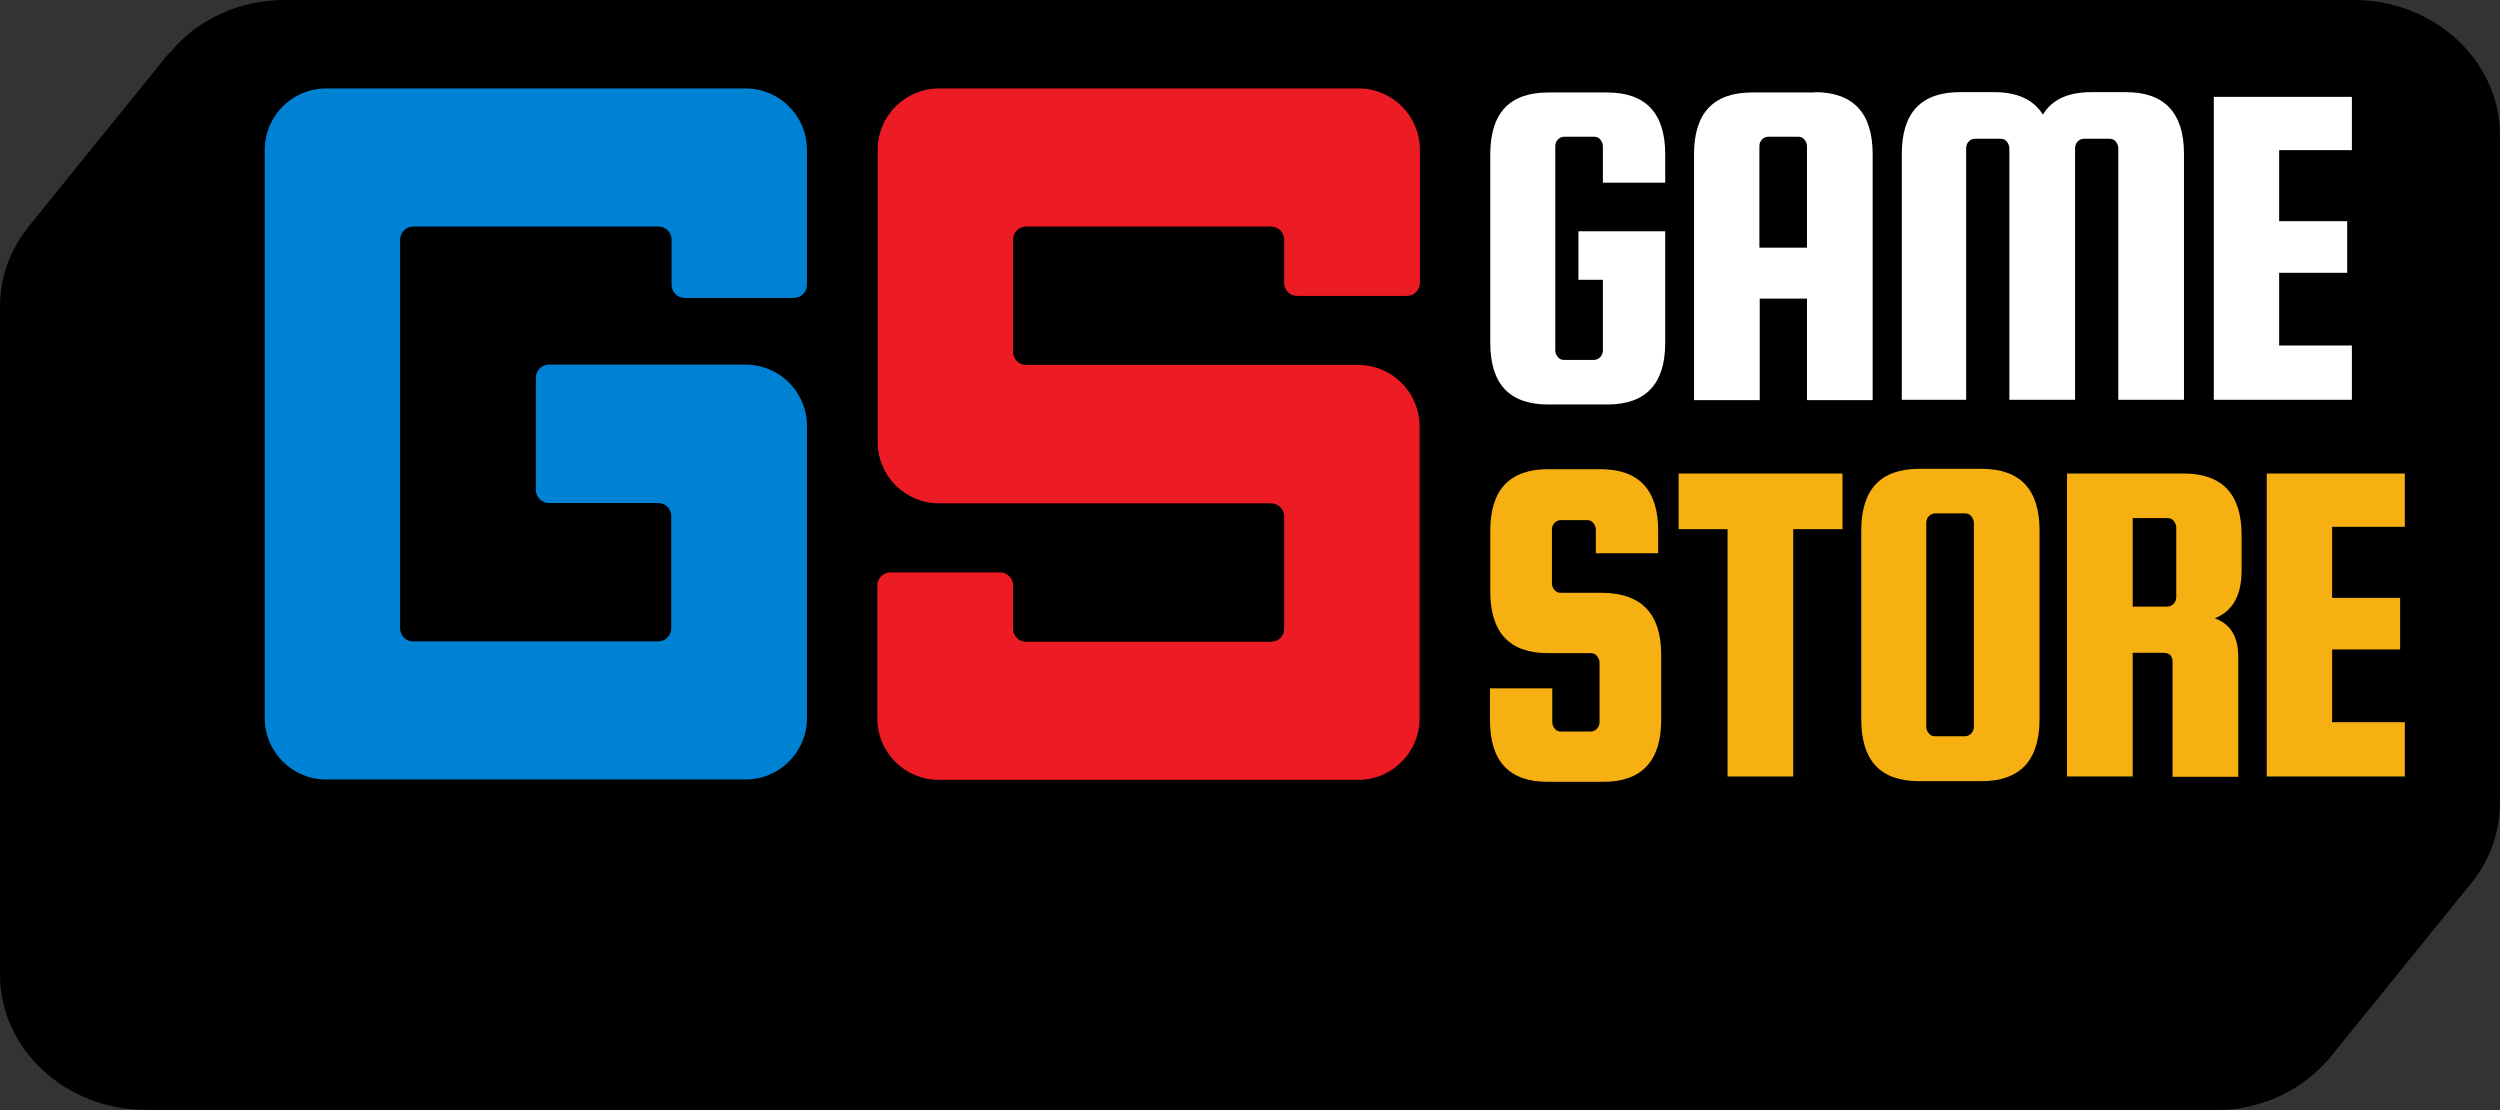 <svg viewBox="0 0 746 331.3" xmlns="http://www.w3.org/2000/svg" data-name="Layer 2" id="Layer_2">
  <rect x="0" y="0" width="746" height="331.3" fill="#333333" stroke="none"/>
  <defs>
    <style>
      .cls-1 {
        fill: #fff;
      }

      .cls-2 {
        fill: #0082d4;
      }

      .cls-3 {
        fill: #f6b012;
      }

      .cls-4 {
        fill: #ed1b24;
      }
    </style>
  </defs>
  <g data-name="Layer 1" id="Layer_1-2">
    <path d="m43.6,331.2c-24,0-43.6-18.1-43.6-40.4V91.6c0-8.7,2.9-16.9,8.4-23.8l.3-.4L49.9,16.5l.8-.9h.1C59.1,5.6,71.6,0,85.1,0h617.3c24,0,43.6,18.1,43.6,40.4v199.2c0,9.1-3.4,18.1-9.6,25.2l-39.7,49c-.7,1-1.5,1.9-2.3,2.8l-.5.5h0c-8.3,9.1-20.3,14.2-33.1,14.2H43.6v-.1Z"></path>
    <g>
      <g>
        <path d="m240.8,44.7v40.3c0,2.1-1.7,3.9-3.9,3.9h-32.6c-2.1,0-3.9-1.7-3.9-3.9v-13.5c0-2.1-1.7-3.9-3.9-3.9h-73.2c-2.1,0-3.9,1.7-3.9,3.9v116c0,2.1,1.7,3.9,3.9,3.9h73.1c2.1,0,3.9-1.7,3.9-3.9v-33.5c0-2.1-1.7-3.9-3.9-3.9h-32.6c-2.1,0-3.9-1.7-3.9-3.9v-33.5c0-2.1,1.7-3.9,3.9-3.9h58.7c10.1,0,18.3,8.2,18.3,18.3v87.2c0,10.1-8.2,18.3-18.3,18.3h-125.2c-10.1,0-18.3-8.2-18.3-18.3V44.7c0-10.1,8.2-18.3,18.3-18.3h125.2c10.1,0,18.3,8.2,18.3,18.3h0Z" class="cls-2"></path>
        <path d="m383.2,84.4v-12.9c0-2.1-1.7-3.9-3.9-3.9h-73.1c-2.1,0-3.9,1.7-3.9,3.9v33.5c0,2.1,1.7,3.9,3.9,3.9h99.1c10.1,0,18.3,8.2,18.3,18.3v87.2c0,10.1-8.2,18.3-18.3,18.3h-125.2c-10.1,0-18.3-8.2-18.3-18.3v-39.7c0-2.1,1.7-3.9,3.9-3.9h32.7c2.1,0,3.9,1.7,3.9,3.9v12.9c0,2.1,1.7,3.9,3.9,3.9h73.1c2.2,0,3.9-1.7,3.9-3.9v-33.5c0-2.1-1.7-3.9-3.9-3.9h-99.1c-10.1,0-18.3-8.2-18.3-18.3V44.7c0-10.1,8.2-18.3,18.3-18.3h125.2c10.1,0,18.3,8.2,18.3,18.3v39.7c0,2.1-1.7,3.9-3.9,3.9h-32.7c-2.2,0-3.9-1.7-3.9-3.9h0Z" class="cls-4"></path>
      </g>
      <g>
        <path d="m471,83.4v-14.4h25.9v33.3c0,12.3-5.8,18.4-17.3,18.4h-17.6c-11.6,0-17.3-6.1-17.3-18.4v-56.3c0-12.3,5.8-18.4,17.3-18.4h17.6c11.5,0,17.3,6.2,17.3,18.4v8.5h-18.6v-10.9c0-.7-.3-1.4-.8-2s-1.1-.8-1.9-.8h-8.8c-.8,0-1.4.3-1.9.8s-.8,1.2-.8,2v61c0,.8.3,1.4.8,2s1.1.8,1.9.8h8.8c.7,0,1.4-.3,1.9-.8.5-.6.8-1.2.8-2v-21.1h-7.3v-.1Z" class="cls-1"></path>
        <path d="m541.5,27.5c11.5,0,17.3,6.2,17.3,18.5v73.4h-19.6v-30.3h-14.1v30.3h-19.6V46c0-12.3,5.8-18.4,17.3-18.4h18.6l.1-.1Zm-16.4,46.4h14.1v-30.3c0-.7-.3-1.4-.8-2s-1.1-.8-1.9-.8h-8.8c-.8,0-1.4.3-1.9.8s-.8,1.2-.8,2v30.3h.1Z" class="cls-1"></path>
        <path d="m587.1,119.3h-19.6V45.9c0-12.3,5.8-18.4,17.3-18.4h10.3c6.8,0,11.7,2.2,14.5,6.7,2.7-4.5,7.5-6.7,14.5-6.7h10.3c11.5,0,17.3,6.2,17.3,18.4v73.4h-19.6V44.2c0-.7-.3-1.4-.8-2s-1.1-.8-1.9-.8h-7.5c-.8,0-1.4.3-1.9.8s-.8,1.2-.8,2v75.1h-19.6V44.2c0-.7-.3-1.4-.8-2s-1.1-.8-1.9-.8h-7.5c-.8,0-1.4.3-1.9.8s-.8,1.2-.8,2v75.1h.4Z" class="cls-1"></path>
        <path d="m680.1,103.1h21.7v16.2h-41.2V28.9h41.2v15.9h-21.7v21.2h20.3v15.4h-20.3v21.7h0Z" class="cls-1"></path>
        <path d="m494.8,165.1h-18.6v-7.1c0-.7-.3-1.4-.8-2s-1.1-.8-1.9-.8h-7.7c-.8,0-1.4.3-1.9.8s-.8,1.2-.8,2v16.1c0,.8.3,1.4.8,2s1.1.8,1.9.8h12.6c11.5.2,17.3,6.3,17.3,18.5v19.4c0,12.3-5.8,18.5-17.3,18.5h-16.5c-11.6,0-17.3-6.1-17.3-18.5v-9.4h18.6v10.1c0,.8.3,1.4.8,2s1.1.8,1.9.8h8.7c.7,0,1.4-.3,1.9-.8.5-.6.8-1.2.8-2v-17.8c0-.7-.3-1.4-.8-2s-1.1-.8-1.9-.8h-12.6c-11.6,0-17.3-6.1-17.3-18.5v-18c0-12.3,5.8-18.4,17.3-18.4h15.5c11.5,0,17.3,6.1,17.3,18.4v6.7h0Z" class="cls-3"></path>
        <path d="m500.9,157.9v-16.6h48.9v16.6h-14.7v73.8h-19.6v-73.8h-14.7.1Z" class="cls-3"></path>
        <path d="m608.6,158.3v56.3c0,12.3-5.8,18.5-17.3,18.5h-18.6c-11.6,0-17.3-6.1-17.3-18.5v-56.3c0-12.3,5.8-18.4,17.3-18.4h18.6c11.5,0,17.3,6.1,17.3,18.4Zm-19.6,58.6v-60.9c0-.7-.3-1.4-.8-2s-1.1-.8-1.9-.8h-8.8c-.8,0-1.4.3-1.9.8s-.8,1.2-.8,2v60.9c0,.8.3,1.4.8,2s1.1.8,1.9.8h8.8c.7,0,1.4-.3,1.9-.8.5-.6.8-1.2.8-2Z" class="cls-3"></path>
        <path d="m636.4,194.7v37h-19.6v-90.4h34.8c11.5,0,17.3,6.1,17.3,18.4v10.5c0,7.5-2.7,12.2-8,14.3,4.7,1.7,7,5.5,7,11.5v35.8h-19.6v-34.2c0-1.9-.9-2.8-2.7-2.8h-9.4l.2-.1Zm0-40.1v26.4h10.3c.7,0,1.4-.3,1.9-.8.5-.6.8-1.2.8-2v-20.8c0-.7-.3-1.4-.8-2s-1.1-.8-1.9-.8h-10.3Z" class="cls-3"></path>
        <path d="m695.9,215.5h21.7v16.2h-41.2v-90.4h41.2v15.9h-21.7v21.2h20.3v15.4h-20.3v21.7h0Z" class="cls-3"></path>
      </g>
    </g>
  </g>
</svg>